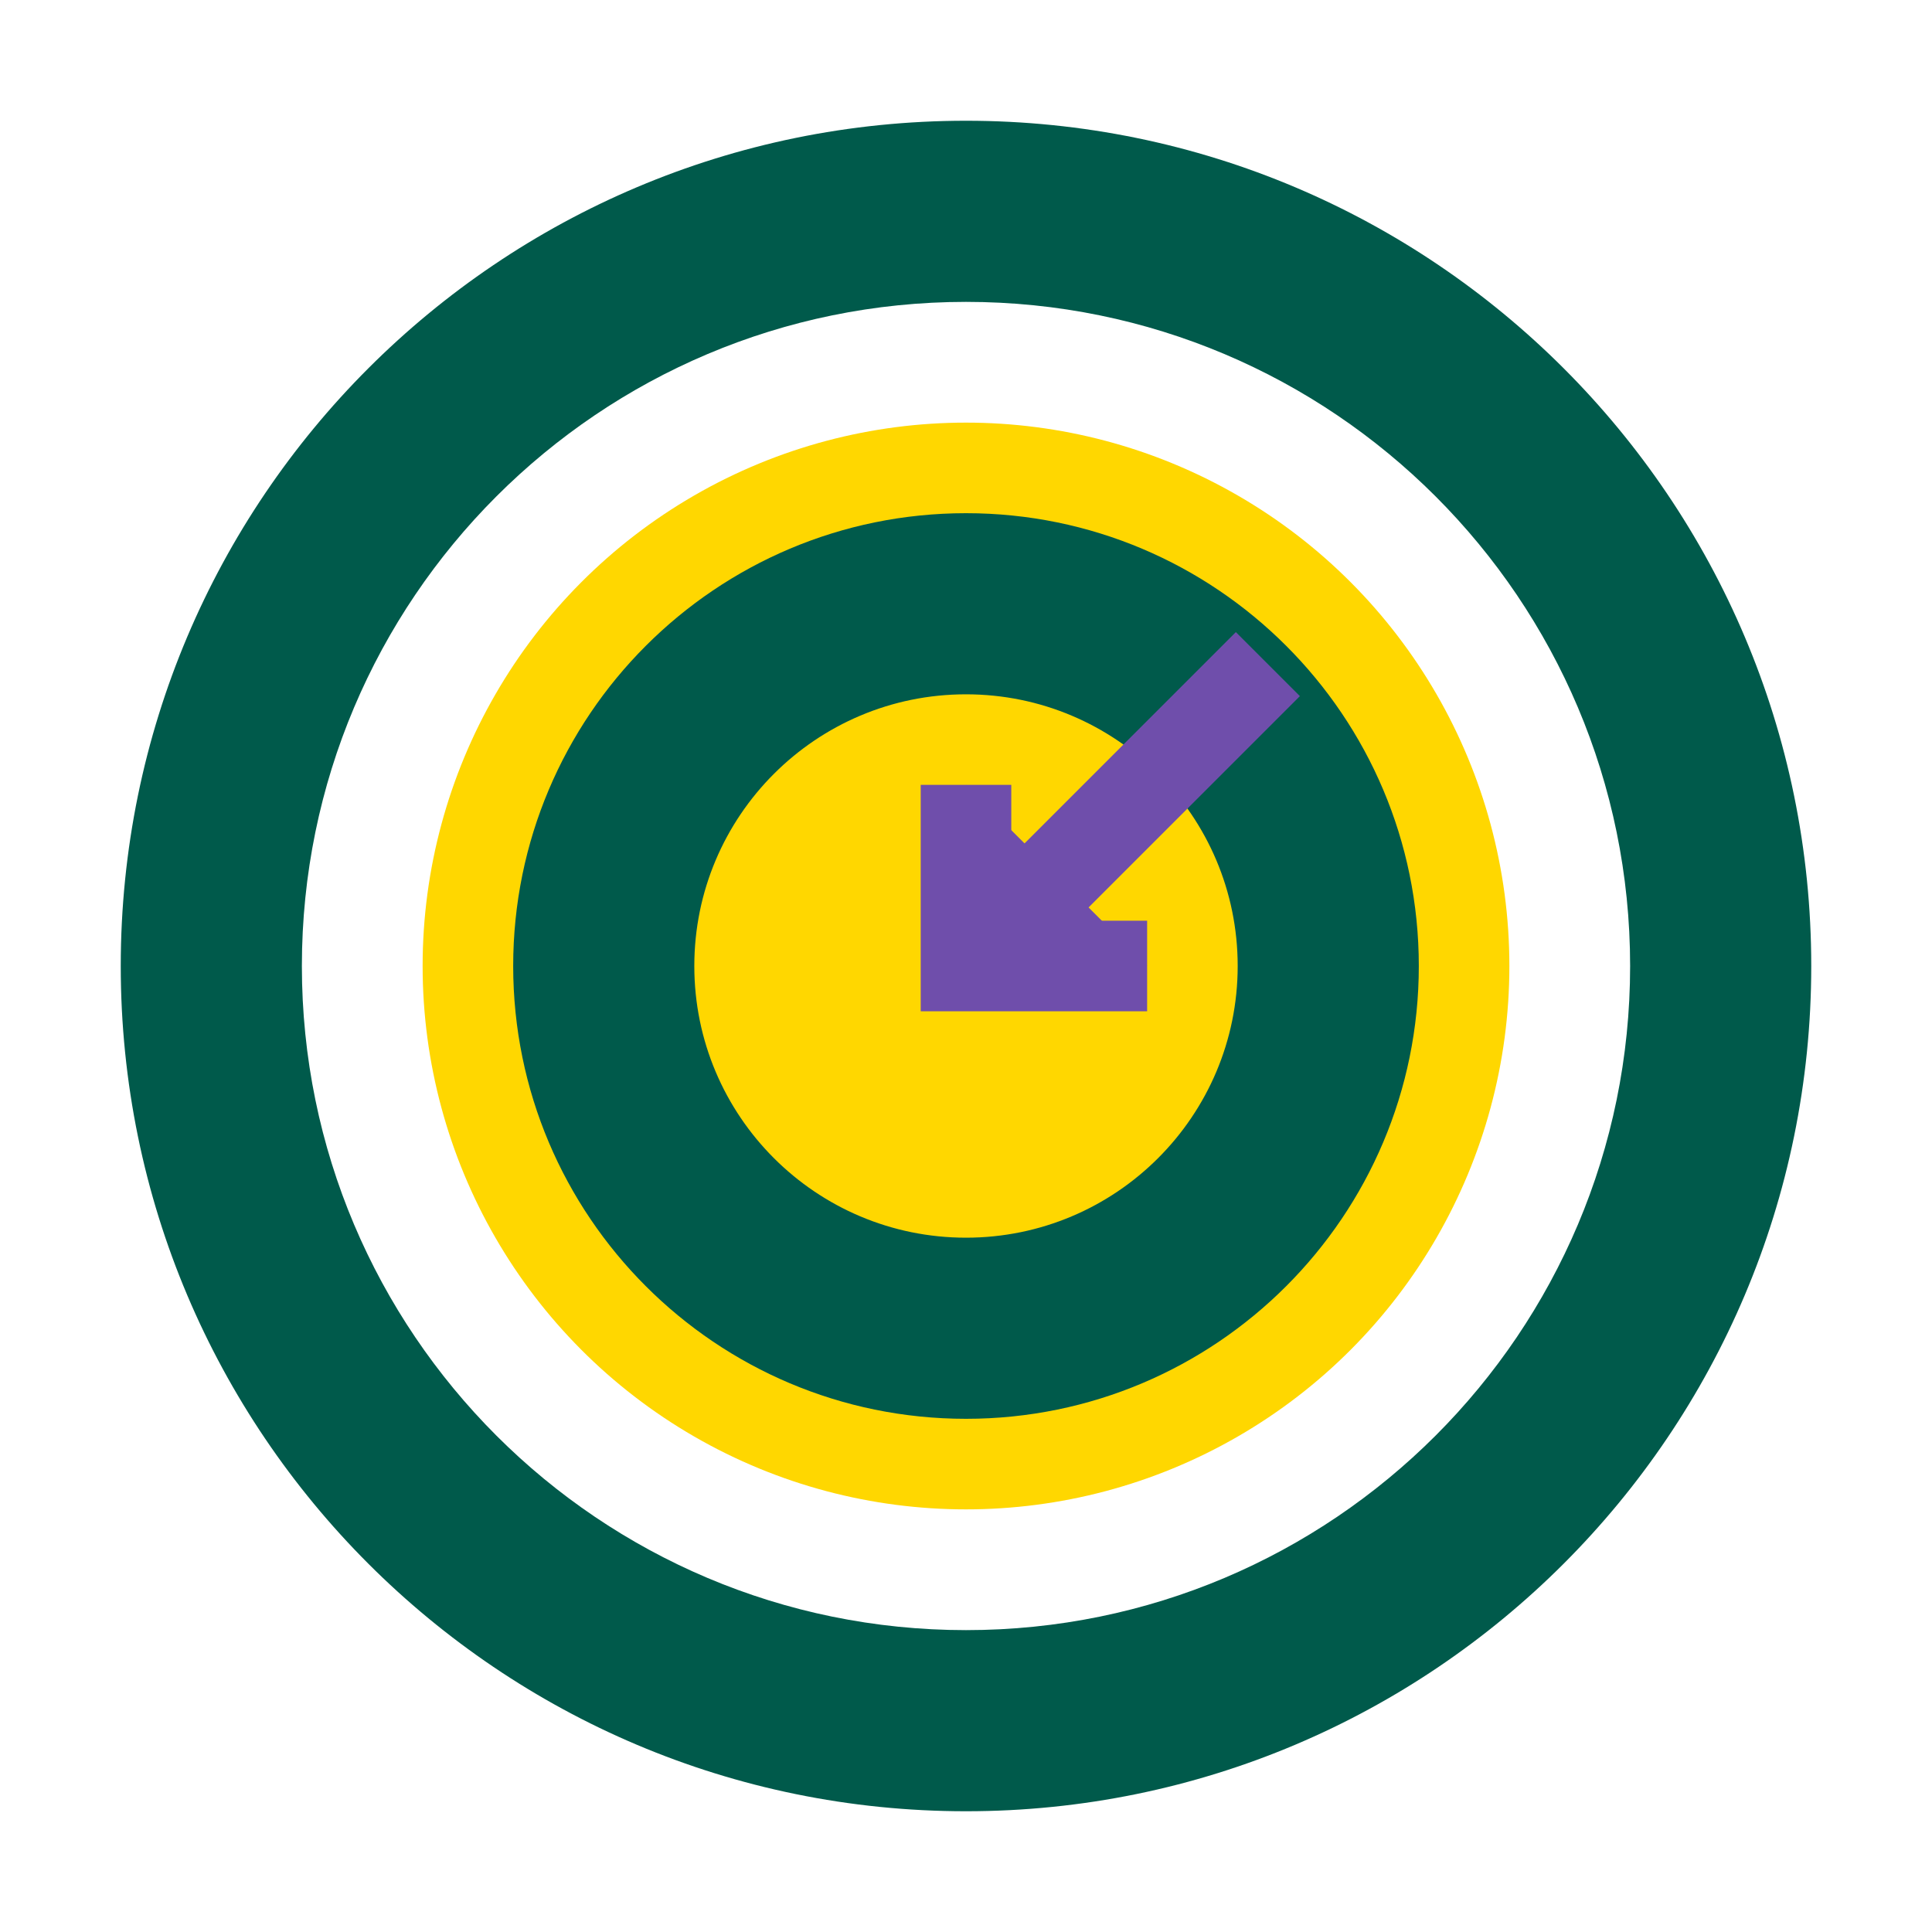 <svg xmlns="http://www.w3.org/2000/svg" viewBox="0 0 64 64">
  <style>
    .icon-primary { fill: #005A4B; }
    .icon-secondary { fill: #FFD700; }
    .icon-accent { fill: #6F4EAB; }
  </style>
  
  <!-- Внешний круг -->
  <path class="icon-primary" d="M32,4 C16.536,4 4,16.536 4,32 C4,47.464 16.536,60 32,60 C47.464,60 60,47.464 60,32 C60,16.536 47.464,4 32,4 Z M32,54 C19.85,54 10,44.15 10,32 C10,19.85 19.85,10 32,10 C44.15,10 54,19.85 54,32 C54,44.15 44.15,54 32,54 Z" />
  
  <!-- Монета -->
  <circle class="icon-secondary" cx="32" cy="32" r="18" />
  
  <!-- Внутренний круг -->
  <path class="icon-primary" d="M32,17 C23.716,17 17,23.716 17,32 C17,40.284 23.716,47 32,47 C40.284,47 47,40.284 47,32 C47,23.716 40.284,17 32,17 Z M32,41 C27.029,41 23,36.971 23,32 C23,27.029 27.029,23 32,23 C36.971,23 41,27.029 41,32 C41,36.971 36.971,41 32,41 Z" />
  
  <!-- График -->
  <path class="icon-accent" d="M32,26 L32,32 L38,32 M32,32 L42,22" stroke="#6F4EAB" stroke-width="3" fill="none" />
</svg>